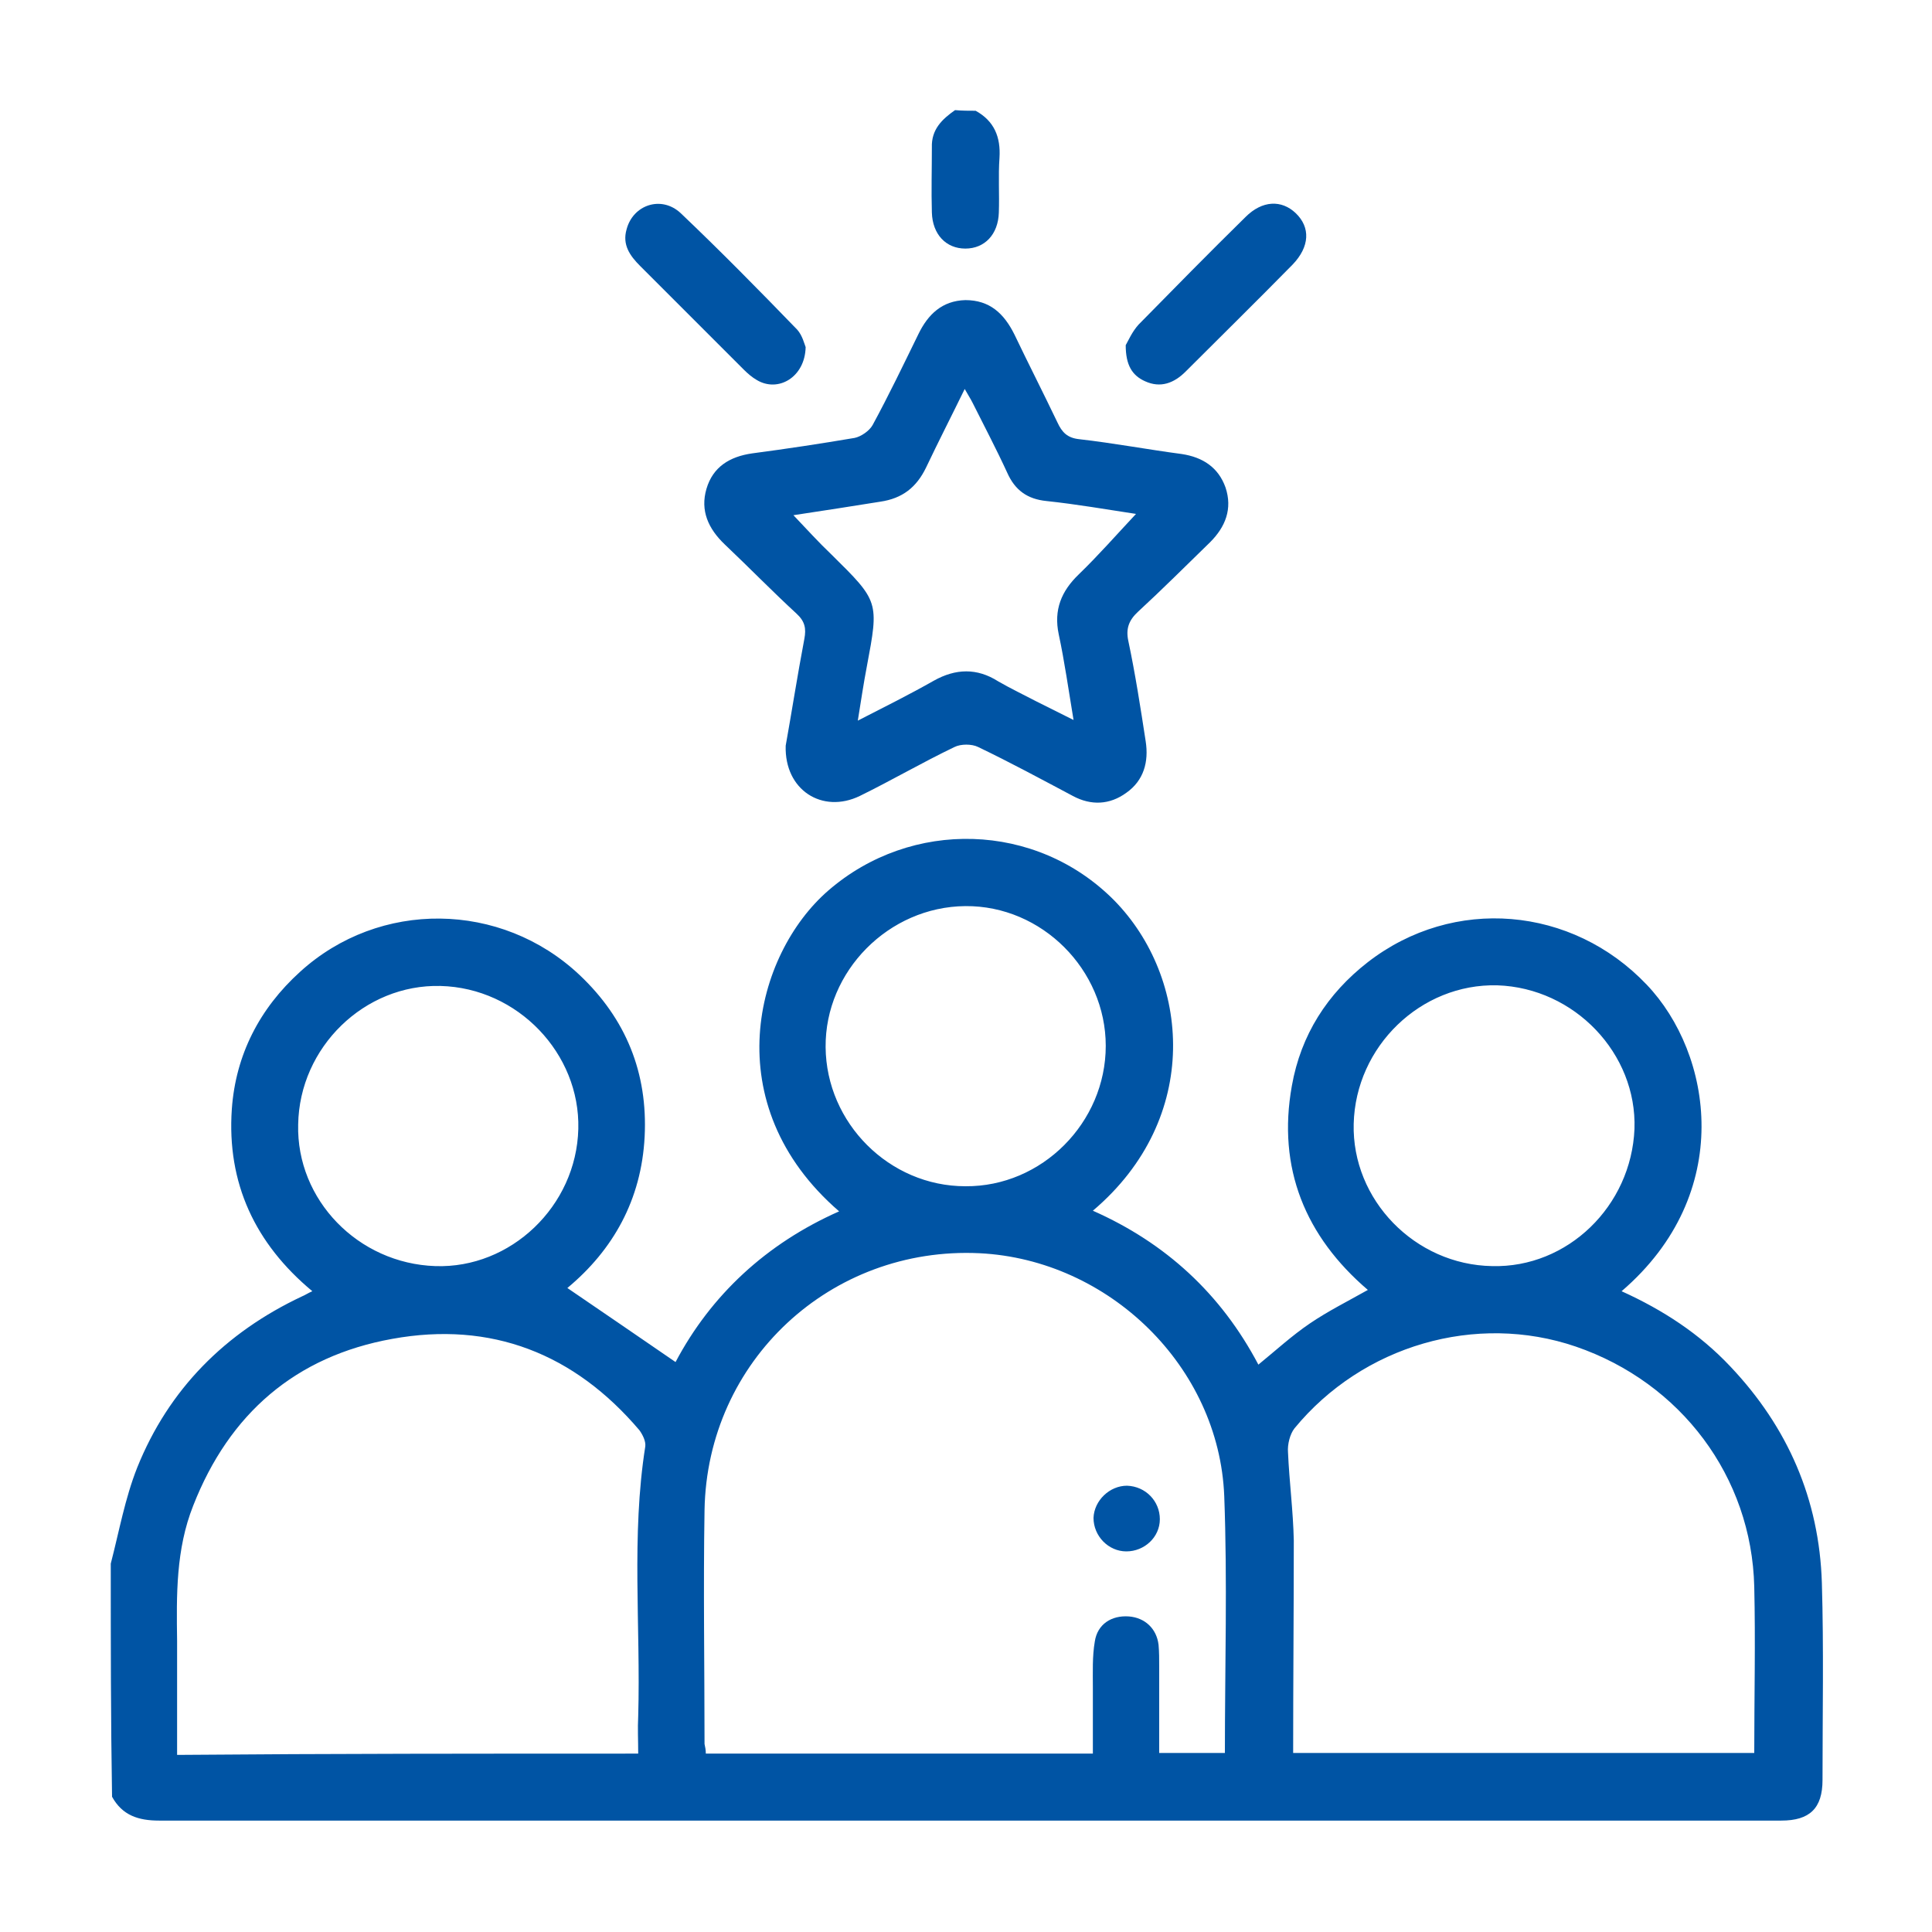 <svg enable-background="new 0 0 300 300" viewBox="0 0 300 300" xmlns="http://www.w3.org/2000/svg"><g fill="#0054a4"><path d="m17.2 242.8c1.3-5 2.2-10.1 4.1-14.9 4.9-12.2 13.7-21 25.6-26.6.5-.2.9-.5 1.6-.8-8.9-7.4-13.3-16.8-12.5-28.3.6-8.4 4.3-15.6 10.6-21.3 12.3-11.2 31.2-11 43.4.5 7.2 6.8 10.6 15.2 10.1 25.1-.5 9.8-4.9 17.6-12 23.5 5.6 3.8 11.1 7.6 16.8 11.5 5.5-10.4 14.1-18.4 25.4-23.4-19.2-16.6-13.1-39.9-1.7-49.8 12.9-11.2 32.3-10.7 44.4 1.5 11.8 12 13.7 33.8-3.3 48.2 11.3 5 19.9 12.9 25.7 23.9 2.7-2.2 5.2-4.5 8-6.4s5.8-3.4 9-5.2c-9.7-8.3-14.1-18.9-11.8-31.7 1.4-7.9 5.5-14.3 11.8-19.2 13.3-10.3 31.7-8.7 43.3 3.5 10.2 10.7 13.8 32.4-3.9 47.6 6.4 2.9 12.1 6.6 16.9 11.7 8.9 9.4 13.8 20.6 14.2 33.6.3 10.2.1 20.4.1 30.6 0 4.4-2 6.3-6.4 6.3-14.4 0-28.7 0-43.1 0-69.6 0-139.2 0-208.8 0-3.2 0-5.7-.8-7.3-3.7-.2-12-.2-24.1-.2-36.2zm92.4 29.5h60.1c0-3.5 0-6.8 0-10.2 0-2.4-.1-4.9.3-7.2.4-2.7 2.6-4.1 5.3-3.9 2.5.2 4.3 1.9 4.6 4.4.1 1.1.1 2.2.1 3.4v13.4h10.2c0-13.4.4-26.7-.1-39.9-.8-20.1-17.9-36.7-38-37.7-23.1-1.1-42.3 16.7-42.7 39.9-.2 12.1 0 24.2 0 36.3.1.5.2.9.2 1.5zm-10.5 0c0-2.1-.1-3.9 0-5.8.4-14-1.1-28 1.1-41.9.1-.8-.4-1.8-.9-2.5-10.1-11.9-23-17-38.4-14.2-15 2.7-25.3 11.6-30.9 25.9-2.7 6.8-2.6 13.9-2.5 21v17.7c23.9-.2 47.6-.2 71.6-.2zm101.7-.1h71.6c0-8.7.2-17.3 0-25.8-.4-17.1-11.4-31.7-27.7-37.3-15.5-5.3-33.1-.2-43.7 12.7-.7.9-1.1 2.5-1 3.7.2 4.6.8 9.1.9 13.7 0 10.9-.1 21.9-.1 33zm-132.4-119.1c-11.8-.3-21.9 9.5-22.1 21.5-.3 11.7 9.3 21.6 21.3 22 11.7.4 21.9-9.3 22.2-21.3.3-11.7-9.4-21.9-21.4-22.2zm141.8 21.4c-.3 11.8 9.5 21.9 21.5 22.1 11.7.3 21.6-9.3 22.1-21.3.4-11.7-9.3-21.9-21.3-22.3-11.9-.3-22 9.5-22.3 21.5zm-60.3-33.8c-11.9.1-21.8 10.1-21.7 21.9s9.9 21.6 21.7 21.6c11.9.1 21.8-9.9 21.8-21.8 0-11.8-9.9-21.8-21.8-21.7z"/><path d="m151.5 17.2c2.9 1.6 3.9 4.1 3.7 7.3-.2 2.8 0 5.7-.1 8.5-.1 3.4-2.2 5.6-5.2 5.6s-5.1-2.2-5.2-5.6 0-6.7 0-10.1c-.1-2.8 1.6-4.4 3.6-5.8 1.1.1 2.2.1 3.2.1z"/><path d="m122 115.8c.9-5 1.8-10.8 2.9-16.6.3-1.6.1-2.7-1.2-3.9-3.8-3.5-7.4-7.2-11.2-10.8-2.5-2.4-3.8-5.2-2.8-8.6s3.6-5 7.1-5.5c5.3-.7 10.6-1.5 15.9-2.4 1-.2 2.3-1.1 2.8-2 2.5-4.6 4.8-9.4 7.1-14.1 1.5-3.1 3.7-5.2 7.3-5.3 3.8 0 6 2.1 7.6 5.3 2.2 4.6 4.5 9.1 6.7 13.7.7 1.5 1.5 2.4 3.4 2.6 5.3.6 10.6 1.6 15.9 2.3 3.3.5 5.7 2.1 6.8 5.2 1.1 3.3 0 6.1-2.4 8.5-3.7 3.6-7.4 7.3-11.2 10.8-1.4 1.3-1.9 2.6-1.5 4.5 1.1 5.2 1.9 10.4 2.7 15.6.5 3.2-.3 6.1-3 8-2.6 1.9-5.5 2-8.3.5-4.9-2.6-9.7-5.2-14.7-7.6-1-.5-2.7-.5-3.7 0-5 2.4-9.8 5.2-14.7 7.6-5.8 2.8-11.7-.9-11.5-7.8zm1.2-35.8c2.1 2.2 3.9 4.2 5.9 6.1 7.4 7.3 7.4 7.3 5.5 17.4-.5 2.6-.9 5.3-1.4 8.4 4.3-2.2 8.1-4.1 11.8-6.2 3.4-1.9 6.7-2 10 .1 1.9 1.1 4 2.1 5.9 3.1l5.8 2.9c-.8-4.8-1.4-9.1-2.3-13.3-.8-3.8.4-6.7 3.1-9.3 3.1-3 5.9-6.2 8.9-9.4-4.6-.7-9.2-1.5-13.9-2-3-.3-4.9-1.7-6.1-4.4-1.7-3.7-3.6-7.3-5.4-10.9-.3-.6-.7-1.2-1.2-2.1-2.1 4.3-4.1 8.2-6 12.2-1.5 3.1-3.7 4.8-7.1 5.3-4.4.7-8.8 1.4-13.5 2.1z"/><path d="m125.1 53.9c-.1 4.7-4.3 7.1-7.6 5.1-.7-.4-1.4-1-2-1.6-5.4-5.4-10.7-10.7-16.1-16.1-1.6-1.6-2.8-3.3-2.1-5.7 1-3.8 5.4-5.3 8.4-2.5 6.2 5.9 12.2 12 18.1 18.1.8.9 1.1 2.2 1.3 2.7z"/><path d="m174.8 53.6c.4-.7 1-2.1 2-3.2 5.5-5.6 11-11.2 16.6-16.7 2.6-2.6 5.6-2.7 7.8-.6 2.3 2.2 2.2 5.2-.5 8-5.5 5.6-11.1 11.1-16.6 16.6-1.8 1.8-3.9 2.6-6.3 1.5-2-.9-3-2.5-3-5.6z"/><path d="m180.1 235.9c0 2.8-2.4 5-5.2 5s-5.1-2.4-5.1-5.2c.1-2.7 2.5-5 5.2-5 2.9.1 5.1 2.4 5.1 5.2z"/></g></svg>
